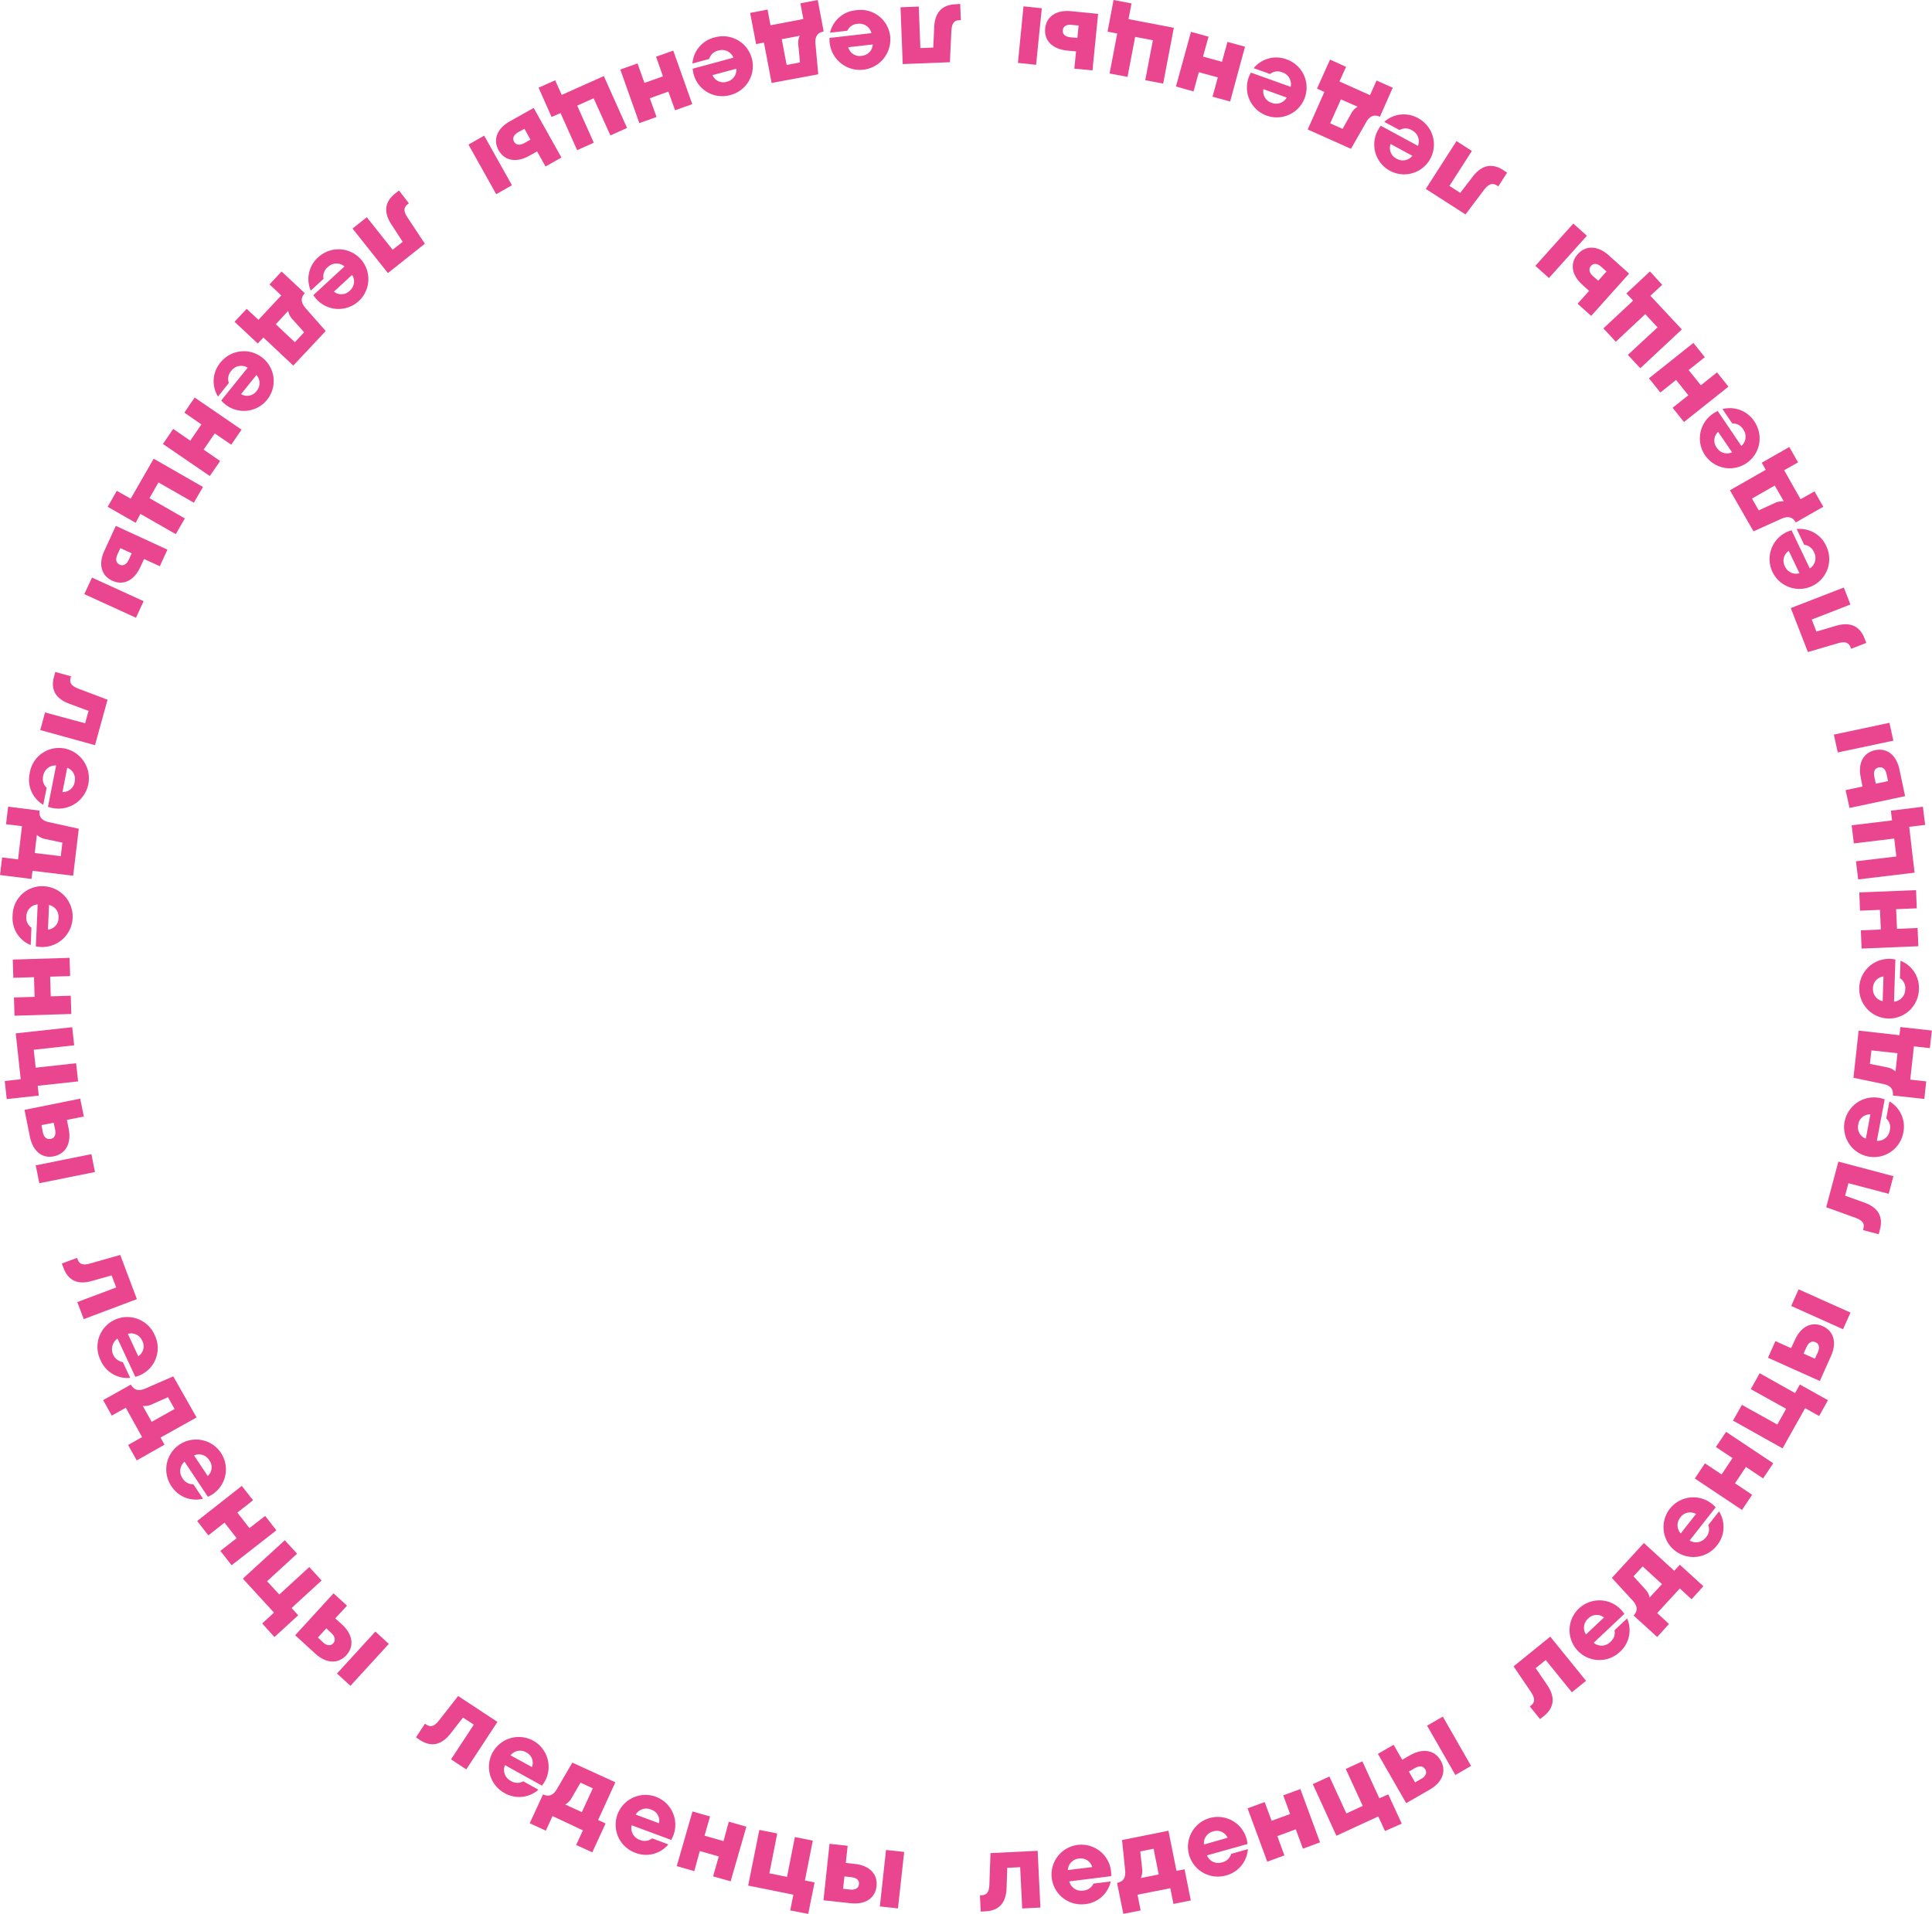 <?xml version="1.0" encoding="UTF-8"?> <svg xmlns="http://www.w3.org/2000/svg" viewBox="0 0 491.43 486.91"> <defs> <style>.cls-1{fill:#ea4690;}</style> </defs> <g id="Слой_2" data-name="Слой 2"> <g id="Слой_1-2" data-name="Слой 1"> <path class="cls-1" d="M241.62,15.83l-12,.47-.56-14.45,4.64-.18.41,10.56,3.28-.13.24-5.32c.19-3.68,2.06-5.57,5.37-5.69L244.24,1l.16,4.14H244c-1.28,0-1.89.8-2,2.67Z"></path> <path class="cls-1" d="M211,9.65l10.66-1.22a3.13,3.13,0,0,0-3.49-2.37,3.06,3.06,0,0,0-2.65,1.76l-4.39.5a7.41,7.41,0,0,1,6.71-5.72,7.53,7.53,0,0,1,8.59,6.66A7.74,7.74,0,1,1,211,9.65Zm11,1.66-6.24.71a3,3,0,0,0,3.44,2.18A3.06,3.06,0,0,0,222,11.31Z"></path> <path class="cls-1" d="M194.32,10.83l-2,.39-1.51-7.94,4.42-.85.76,4,8.36-1.59-.76-4L208,0l1.51,8c-1.61.3-2.26,1.33-2.08,3.19l.7,7.71L196.27,21.1Zm4.53-.86,1.24,6.56,3.39-.65-.39-4.17a4.58,4.58,0,0,1,.32-2.6Z"></path> <path class="cls-1" d="M176.2,17.48l10.36-2.81a3.14,3.14,0,0,0-3.81-1.82A3.1,3.1,0,0,0,180.39,15l-4.26,1.16a7.4,7.4,0,0,1,5.77-6.67,7.59,7.59,0,1,1,4,14.65A7.52,7.52,0,0,1,176.2,17.48Zm11.09,0-6.07,1.64A3,3,0,0,0,185,20.75,3.07,3.07,0,0,0,187.29,17.47Z"></path> <path class="cls-1" d="M167,29.76l-4.38,1.56-4.84-13.63,4.38-1.55,1.76,4.95,4.71-1.67-1.75-5,4.37-1.55,4.84,13.62-4.37,1.56L170,23.29,165.29,25Z"></path> <path class="cls-1" d="M141.21,20.42l1.67,3.72,10.71-4.79,5.91,13.2-4.24,1.9L151,25l-4.18,1.87,4.22,9.44-4.24,1.89-4.22-9.44-2.28,1L137,22.31Z"></path> <path class="cls-1" d="M130.22,47.13l-4,2.27-7.06-12.62,4-2.27Zm4.38-7.49c-3.32,1.86-6.29,1.23-7.77-1.41s-.47-5.51,2.86-7.37l6.06-3.4,7.06,12.62-4.05,2.27-2.14-3.83Zm-2.79-6c-1.19.67-1.52,1.56-1.05,2.41s1.41,1,2.6.36l1.57-.88-1.54-2.77Z"></path> <path class="cls-1" d="M108.07,62l-9.4,7.47-9-11.33,3.63-2.88,6.57,8.27,2.56-2L99.5,57c-2-3.08-1.61-5.71,1-7.76l1-.78L104,51.73l-.35.27c-1,.8-1.05,1.76,0,3.32Z"></path> <path class="cls-1" d="M79.73,75.06l7.89-7.28a3.14,3.14,0,0,0-4.22.15,3.05,3.05,0,0,0-1.1,3l-3.25,3a7.41,7.41,0,0,1,2-8.58,7.59,7.59,0,1,1-1.35,9.72Zm9.83-5.13-4.62,4.26A3,3,0,0,0,89,73.92,3.06,3.06,0,0,0,89.56,69.93Z"></path> <path class="cls-1" d="M67,85.86l-1.43,1.53-5.91-5.53,3.08-3.29,3,2.79,5.81-6.21-3-2.79,3.07-3.29,5.91,5.52c-1.12,1.2-1,2.42.21,3.81l5.11,5.81L74.6,93Zm3.15-3.37L75,87.05l2.36-2.52L74.56,81.4a4.58,4.58,0,0,1-1.27-2.3Z"></path> <path class="cls-1" d="M56.25,101.91,63,93.54a3.12,3.12,0,0,0-4.14.77,3.07,3.07,0,0,0-.65,3.12l-2.76,3.45a7.4,7.4,0,0,1,.73-8.78,7.59,7.59,0,1,1,.11,9.81Zm9-6.54-3.93,4.9a3,3,0,0,0,4-.87A3.07,3.07,0,0,0,65.2,95.37Z"></path> <path class="cls-1" d="M56,117.27l-2.63,3.83-11.93-8.16,2.62-3.83,4.34,3,2.83-4.14-4.34-3,2.62-3.84,11.93,8.17-2.62,3.83-4.2-2.87-2.82,4.13Z"></path> <path class="cls-1" d="M29.71,124.86l3.54,2,5.84-10.17,12.54,7.19-2.32,4-9-5.15-2.29,4,9,5.15-2.31,4-9-5.15L34.51,133l-7.12-4.08Z"></path> <path class="cls-1" d="M36.53,152.94l-1.94,4.21-13.14-6,1.95-4.22Zm-.86-8.63c-1.6,3.46-4.37,4.69-7.12,3.42s-3.62-4.17-2-7.63l2.91-6.32,13.13,6.05-1.94,4.22-4-1.84Zm-5.81-3.23c-.57,1.24-.31,2.15.57,2.56s1.74,0,2.31-1.23l.76-1.64-2.88-1.33Z"></path> <path class="cls-1" d="M27.36,178l-3.2,11.57-13.93-3.85,1.23-4.48L21.65,184l.87-3.16-5-1.85c-3.45-1.3-4.67-3.65-3.79-6.84l.34-1.21,4,1.11-.12.43c-.34,1.23.19,2,1.94,2.7Z"></path> <path class="cls-1" d="M12.2,205.26l2.07-10.53A3.13,3.13,0,0,0,11,197.34a3.07,3.07,0,0,0,.87,3.06L11,204.74a7.43,7.43,0,0,1-3.42-8.13,7.51,7.51,0,0,1,9-6.17,7.73,7.73,0,1,1-4.3,14.82Zm4.9-9.95-1.21,6.17A3,3,0,0,0,19,198.86,3.06,3.06,0,0,0,17.1,195.31Z"></path> <path class="cls-1" d="M8.28,221.53,8,223.6l-8-1,.54-4.47,4.05.49,1-8.45-4.06-.49.54-4.47,8,1c-.2,1.63.59,2.57,2.42,2.95l7.55,1.67-1.43,11.95ZM8.83,217l6.63.8.41-3.43-4.1-.88a4.59,4.59,0,0,1-2.39-1.1Z"></path> <path class="cls-1" d="M9.12,240.79l.46-10.72a3.13,3.13,0,0,0-2.88,3.07A3.06,3.06,0,0,0,8,236l-.19,4.42a7.4,7.4,0,0,1-4.6-7.52,7.52,7.52,0,0,1,7.92-7.45,7.74,7.74,0,1,1-2,15.3Zm3.35-10.57-.27,6.28a3,3,0,0,0,2.69-3.06A3.06,3.06,0,0,0,12.47,230.22Z"></path> <path class="cls-1" d="M18,253.31l.14,4.64-14.45.44-.14-4.64,5.25-.16-.15-5-5.26.16-.14-4.64,14.45-.44.14,4.64-5.08.15.15,5Z"></path> <path class="cls-1" d="M1.2,275l4.07-.45L4,262.88l14.37-1.57.5,4.61L8.58,267.05l.5,4.56,10.28-1.13.51,4.62L9.59,276.22l.27,2.49-8.15.89Z"></path> <path class="cls-1" d="M17.47,287.15c.75,3.73-.76,6.36-3.74,7s-5.38-1.25-6.13-5l-1.37-6.81,14.17-2.85.92,4.55-4.31.86Zm5.78,6.46.91,4.55L10,301l-.91-4.55ZM10.88,288c.27,1.33,1,1.92,2,1.73s1.41-1,1.14-2.36l-.36-1.77-3.1.63Z"></path> <path class="cls-1" d="M30.59,319.25l4.23,11.24L21.3,335.58l-1.64-4.34,9.89-3.72-1.16-3.07-5.13,1.45c-3.55,1-5.92-.2-7.09-3.3l-.44-1.17L19.61,320l.15.42c.45,1.19,1.35,1.54,3.16,1Z"></path> <path class="cls-1" d="M34.42,350.25l-4.53-9.73a3.33,3.33,0,0,0,1.36,6l1.87,4A7.41,7.41,0,0,1,25.57,346a7.59,7.59,0,1,1,13.76-6.4A7.52,7.52,0,0,1,34.42,350.25Zm-1.9-10.93,2.65,5.7a3,3,0,0,0,1-3.95A3.07,3.07,0,0,0,32.52,339.32Z"></path> <path class="cls-1" d="M40.84,365.7l1,1.82-7.06,4-2.2-3.93,3.56-2L32,358.12l-3.57,2-2.2-3.94,7.06-3.95c.8,1.43,2,1.73,3.69,1l7.09-3.1L50,360.59Zm-2.26-4,5.83-3.26-1.69-3-3.83,1.7a4.55,4.55,0,0,1-2.57.52Z"></path> <path class="cls-1" d="M52.88,380.77l-5.94-8.93a3.14,3.14,0,0,0-.53,4.19,3.1,3.1,0,0,0,2.78,1.56l2.45,3.68a7.41,7.41,0,0,1-8.15-3.37,7.59,7.59,0,1,1,9.39,2.87Zm-3.52-10.51,3.48,5.23a3,3,0,0,0,.37-4.05A3.05,3.05,0,0,0,49.36,370.26Z"></path> <path class="cls-1" d="M67.45,385.64l2.85,3.66-11.39,8.89-2.86-3.66,4.14-3.23-3.08-3.95L53,390.59l-2.85-3.66L61.51,378l2.86,3.66-4,3.13,3.08,3.95Z"></path> <path class="cls-1" d="M66.69,413l3-2.76-7.92-8.65,10.67-9.76,3.13,3.42-7.63,7,3.1,3.39,7.63-7,3.13,3.43-7.63,7,1.69,1.85-6.05,5.53Z"></path> <path class="cls-1" d="M87,413.25c2.8,2.58,3.14,5.59,1.09,7.83s-5.08,2.17-7.89-.4L75.08,416l9.76-10.67,3.43,3.14-3,3.24Zm-4.84,4.55c1,.92,2,.95,2.61.24s.53-1.66-.47-2.58L83,414.24l-2.14,2.34Zm13.32-2.74,3.42,3.14-9.76,10.66-3.42-3.13Z"></path> <path class="cls-1" d="M116.53,431.45l10,6.59-7.93,12.08-3.88-2.55,5.8-8.83-2.75-1.8-3.28,4.2c-2.3,2.88-4.91,3.32-7.68,1.51l-1-.69,2.28-3.46.37.24c1.07.71,2,.45,3.16-1Z"></path> <path class="cls-1" d="M137.83,454.24l-9.38-5.2a3.13,3.13,0,0,0,1.46,4,3.07,3.07,0,0,0,3.18.11l3.87,2.14a7.43,7.43,0,0,1-8.78.76,7.59,7.59,0,1,1,9.65-1.77Zm-8-7.71,5.49,3a3,3,0,0,0-1.53-3.77A3.05,3.05,0,0,0,129.88,446.53Z"></path> <path class="cls-1" d="M152.14,463l1.9.88-3.39,7.35-4.09-1.89,1.71-3.71L140.54,462l-1.7,3.71-4.1-1.88,3.39-7.35c1.49.69,2.62.23,3.55-1.39l3.9-6.69,10.94,5ZM148,461l2.79-6.06-3.13-1.44-2.1,3.63a4.57,4.57,0,0,1-1.78,1.93Z"></path> <path class="cls-1" d="M170.74,468.07l-10.07-3.73a3.14,3.14,0,0,0,2.05,3.7,3.06,3.06,0,0,0,3.16-.38L170,469.2a7.41,7.41,0,0,1-8.56,2.08,7.59,7.59,0,1,1,9.28-3.21Zm-9-6.43,5.89,2.18a3,3,0,0,0-2.08-3.5A3.07,3.07,0,0,0,161.7,461.64Z"></path> <path class="cls-1" d="M185.38,463.42l4.47,1.28-4,13.9-4.47-1.27,1.45-5.06L178,470.9,176.6,476l-4.46-1.27,4-13.9,4.47,1.27-1.4,4.89,4.82,1.38Z"></path> <path class="cls-1" d="M201,486l.8-4-11.5-2.32,2.85-14.17,4.55.92-2,10.13,4.49.91,2-10.14,4.55.92-2,10.13,2.46.5-1.62,8Z"></path> <path class="cls-1" d="M217.46,474.17c3.79.41,5.83,2.65,5.5,5.66s-2.81,4.76-6.59,4.34l-6.91-.75L211,469.05l4.61.5-.47,4.37Zm-1.22,6.52c1.36.15,2.14-.38,2.25-1.35s-.55-1.65-1.9-1.8l-1.8-.19-.34,3.15Zm9.13-10.07,4.62.5-1.58,14.37-4.61-.5Z"></path> <path class="cls-1" d="M251.94,471.42l12-.59.7,14.44-4.63.23L259.49,475l-3.28.16-.18,5.32c-.16,3.68-2,5.58-5.32,5.75l-1.25.06-.2-4.14.45,0c1.27-.07,1.88-.82,1.95-2.69Z"></path> <path class="cls-1" d="M282.59,477.29,272,478.61a3.11,3.11,0,0,0,3.51,2.34,3.07,3.07,0,0,0,2.63-1.78l4.39-.54a7.42,7.42,0,0,1-6.65,5.78,7.59,7.59,0,1,1,6.76-7.12Zm-11-1.55,6.23-.77a3,3,0,0,0-3.46-2.15A3.07,3.07,0,0,0,271.62,475.74Z"></path> <path class="cls-1" d="M299.26,475.94l2.05-.41,1.59,7.93-4.42.89-.8-4L289.34,482l.8,4-4.41.88L284.14,479c1.61-.32,2.25-1.36,2.05-3.22l-.78-7.69,11.8-2.37Zm-4.52.91-1.31-6.54-3.38.67.44,4.17a4.55,4.55,0,0,1-.3,2.61Z"></path> <path class="cls-1" d="M317.33,469.1,307,472a3.13,3.13,0,0,0,3.82,1.78,3.09,3.09,0,0,0,2.34-2.17l4.25-1.2a7.43,7.43,0,0,1-5.7,6.73,7.59,7.59,0,1,1,5.61-8.06Zm-11.08.13,6-1.71a3,3,0,0,0-3.74-1.6A3.06,3.06,0,0,0,306.25,469.23Z"></path> <path class="cls-1" d="M326.41,456.72l4.36-1.6,5,13.57-4.36,1.6-1.81-4.93-4.69,1.73L326.7,472l-4.36,1.6-5-13.57,4.35-1.6,1.76,4.77,4.7-1.72Z"></path> <path class="cls-1" d="M352.29,465.8l-1.71-3.71L339.93,467l-6-13.13,4.22-1.94,4.32,9.39,4.16-1.91-4.32-9.4,4.22-1.94,4.32,9.4,2.27-1,3.43,7.45Z"></path> <path class="cls-1" d="M358.67,446.52c3.31-1.89,6.28-1.29,7.79,1.34s.52,5.5-2.78,7.4l-6,3.45-7.19-12.54,4-2.31,2.18,3.81Zm2.86,6c1.18-.67,1.51-1.56,1-2.41s-1.41-1-2.59-.34l-1.57.9,1.57,2.75ZM363,439l4-2.31,7.19,12.55-4,2.31Z"></path> <path class="cls-1" d="M385,423.91l9.33-7.56,9.1,11.24-3.6,2.92-6.66-8.21-2.55,2.06,3,4.41c2.05,3.06,1.68,5.69-.89,7.77l-1,.79-2.6-3.22.34-.28c1-.8,1-1.77,0-3.32Z"></path> <path class="cls-1" d="M413.19,410.55l-7.81,7.36a3.12,3.12,0,0,0,4.21-.19,3.08,3.08,0,0,0,1.08-3l3.21-3a7.41,7.41,0,0,1-1.94,8.6,7.59,7.59,0,1,1,1.25-9.74Zm-9.77,5.24,4.57-4.31a3,3,0,0,0-4.06.31A3.07,3.07,0,0,0,403.42,415.79Z"></path> <path class="cls-1" d="M425.87,399.6l1.41-1.54,6,5.46-3,3.33-3-2.76-5.75,6.27,3,2.76-3,3.32-6-5.46c1.11-1.21,1-2.43-.24-3.81L410,401.41l8.14-8.88Zm-3.12,3.4-4.92-4.51L415.5,401l2.81,3.1a4.53,4.53,0,0,1,1.3,2.29Z"></path> <path class="cls-1" d="M436.4,383.46l-6.62,8.44a3.13,3.13,0,0,0,4.14-.81,3.07,3.07,0,0,0,.61-3.13l2.73-3.47a7.42,7.42,0,0,1-.64,8.79,7.59,7.59,0,1,1-.22-9.82Zm-8.88,6.63,3.88-4.94a3,3,0,0,0-4,.92A3.06,3.06,0,0,0,427.52,390.09Z"></path> <path class="cls-1" d="M436.46,368.11l2.59-3.86,12,8-2.58,3.85-4.37-2.92-2.78,4.16,4.36,2.92-2.58,3.86-12-8,2.58-3.86,4.23,2.83,2.78-4.16Z"></path> <path class="cls-1" d="M462.72,360.23l-3.56-2-5.74,10.23-12.61-7.07,2.27-4,9,5,2.25-4-9-5,2.27-4.05,9,5.05,1.22-2.18,7.15,4Z"></path> <path class="cls-1" d="M456.56,340.86c1.56-3.48,4.31-4.74,7.08-3.5s3.66,4.14,2.1,7.61l-2.84,6.35-13.19-5.92,1.89-4.23,4,1.79Zm-.95-8.63L457.5,328l13.2,5.91-1.9,4.24ZM462.39,344c.56-1.24.3-2.15-.59-2.55s-1.74,0-2.3,1.25l-.74,1.65,2.89,1.3Z"></path> <path class="cls-1" d="M464.52,307.11l3.09-11.61,14,3.71-1.19,4.49L470.17,301l-.84,3.18,5,1.79c3.46,1.26,4.71,3.61,3.86,6.81l-.32,1.21-4-1.07.12-.43c.33-1.23-.21-2-2-2.68Z"></path> <path class="cls-1" d="M479.4,279.67l-2,10.55a3.12,3.12,0,0,0,3.29-2.64,3.05,3.05,0,0,0-.9-3.05l.81-4.34a7.41,7.41,0,0,1,3.5,8.08,7.59,7.59,0,1,1-4.74-8.6Zm-4.8,10,1.15-6.18a3,3,0,0,0-3.09,2.65A3.07,3.07,0,0,0,474.6,289.67Z"></path> <path class="cls-1" d="M483.16,263.35l.23-2.07,8,.88-.5,4.48-4.06-.45-.93,8.46,4.07.45-.5,4.47-8-.88c.18-1.63-.61-2.56-2.44-2.93l-7.58-1.58,1.32-12Zm-.51,4.59-6.63-.73-.38,3.43,4.11.84a4.63,4.63,0,0,1,2.4,1.07Z"></path> <path class="cls-1" d="M482.12,244.09l-.35,10.72a3.11,3.11,0,0,0,2.85-3.1,3,3,0,0,0-1.35-2.88l.15-4.42a7.39,7.39,0,0,1,4.67,7.47,7.59,7.59,0,1,1-6-7.79Zm-3.24,10.6.21-6.28a3,3,0,0,0-2.67,3.08A3.07,3.07,0,0,0,478.88,254.69Z"></path> <path class="cls-1" d="M473.12,231.67l-.19-4.64,14.44-.59.19,4.63-5.25.22.21,5,5.25-.22.19,4.64-14.44.6-.19-4.64,5.08-.21-.21-5Z"></path> <path class="cls-1" d="M489.69,209.85l-4.06.49L487,222l-14.35,1.72-.56-4.61,10.27-1.23-.54-4.56-10.27,1.24-.56-4.61,10.27-1.24-.29-2.48,8.14-1Z"></path> <path class="cls-1" d="M467.46,191.42l-1-4.54,14.14-3,1,4.54Zm5.85,6.41c-.79-3.73.69-6.37,3.66-7s5.39,1.19,6.18,4.91l1.44,6.8-14.14,3-1-4.54,4.3-.91Zm6.57-.88c-.28-1.34-1-1.92-2-1.72s-1.4,1-1.12,2.37l.38,1.77,3.1-.66Z"></path> <path class="cls-1" d="M459.86,165.88l-4.35-11.19L469,149.46l1.68,4.32-9.84,3.83,1.19,3.06,5.11-1.51c3.54-1,5.93.14,7.12,3.22l.46,1.17-3.86,1.5-.16-.42c-.47-1.19-1.37-1.52-3.17-1Z"></path> <path class="cls-1" d="M455.71,134.92l4.63,9.68a3.13,3.13,0,0,0,1.1-4.07,3.07,3.07,0,0,0-2.52-1.94l-1.91-4a7.39,7.39,0,0,1,7.59,4.47,7.59,7.59,0,1,1-8.89-4.16Zm2,10.9L455,140.15a3,3,0,0,0-.94,4A3.06,3.06,0,0,0,457.72,145.82Z"></path> <path class="cls-1" d="M449.13,119.52l-1-1.81,7-4,2.23,3.91-3.54,2L458,127l3.54-2,2.24,3.91-7,4c-.81-1.42-2-1.7-3.7-.92l-7.05,3.18-6-10.45Zm2.3,4-5.79,3.31,1.71,3,3.81-1.73a4.55,4.55,0,0,1,2.58-.55Z"></path> <path class="cls-1" d="M436.94,104.58l6,8.87a3.12,3.12,0,0,0,.48-4.19,3.05,3.05,0,0,0-2.79-1.53l-2.49-3.66a7.43,7.43,0,0,1,8.19,3.28,7.6,7.6,0,1,1-9.42-2.77Zm3.63,10.48-3.54-5.2a3,3,0,0,0-.33,4.06A3.07,3.07,0,0,0,440.57,115.06Z"></path> <path class="cls-1" d="M422.33,99.86l-2.89-3.63,11.3-9,2.9,3.63-4.11,3.28L432.64,98l4.11-3.27,2.9,3.63-11.31,9-2.89-3.63,4-3.17-3.12-3.91Z"></path> <path class="cls-1" d="M422.8,72.45l-3,2.79,8,8.57-10.57,9.87-3.17-3.4,7.56-7-3.13-3.36L411,86.93l-3.16-3.39,7.56-7.06-1.71-1.83,6-5.6Z"></path> <path class="cls-1" d="M394,70.73l-3.46-3.1,9.65-10.76,3.46,3.1Zm8.5,1.72c-2.84-2.54-3.2-5.56-1.17-7.81s5.05-2.22,7.88.32l5.18,4.64-9.65,10.76-3.46-3.1L404.21,74Zm4.79-4.59c-1-.91-2-.94-2.61-.21s-.52,1.66.49,2.57l1.35,1.2,2.11-2.36Z"></path> <path class="cls-1" d="M372.77,54.55l-10.1-6.49,7.81-12.17,3.91,2.51-5.71,8.89,2.76,1.77,3.24-4.22c2.27-2.91,4.88-3.38,7.67-1.59l1,.68-2.24,3.48-.37-.24c-1.08-.69-2-.43-3.16,1Z"></path> <path class="cls-1" d="M351.24,32l9.43,5.1a3.12,3.12,0,0,0-1.5-3.94,3.06,3.06,0,0,0-3.18-.08L352.1,31a7.42,7.42,0,0,1,8.77-.85A7.59,7.59,0,1,1,351.24,32Zm8,7.63-5.52-3a3,3,0,0,0,1.57,3.76A3.06,3.06,0,0,0,359.27,39.6Z"></path> <path class="cls-1" d="M336.87,23.4,335,22.54l3.31-7.38L342.38,17l-1.67,3.73,7.77,3.48,1.67-3.73,4.11,1.84L351,29.71c-1.5-.67-2.62-.2-3.53,1.43l-3.84,6.72-11-4.92Zm4.21,1.88-2.73,6.1,3.15,1.4,2.06-3.64a4.59,4.59,0,0,1,1.76-2Z"></path> <path class="cls-1" d="M318.19,18.47l10.1,3.62a3.13,3.13,0,0,0-2.08-3.67,3.06,3.06,0,0,0-3.15.41l-4.17-1.49a7.43,7.43,0,0,1,8.55-2.17,7.59,7.59,0,1,1-9.25,3.3Zm9.1,6.34-5.91-2.12a3,3,0,0,0,2.12,3.47A3.05,3.05,0,0,0,327.29,24.81Z"></path> <path class="cls-1" d="M303.59,23.27,299.12,22,302.94,8.1l4.48,1.23L306,14.4l4.83,1.32,1.39-5.06,4.47,1.22L312.9,25.83l-4.48-1.23,1.35-4.91-4.83-1.32Z"></path> <path class="cls-1" d="M287.82.87l-.77,4,11.53,2.2-2.71,14.2-4.56-.87,1.94-10.16-4.51-.85L286.8,19.56l-4.56-.87,1.94-10.16-2.46-.47L283.25,0Z"></path> <path class="cls-1" d="M263.54,16.49,258.92,16l1.42-14.39L265,2.1Zm7.87-3.63c-3.79-.38-5.86-2.6-5.56-5.61s2.77-4.78,6.56-4.41l6.91.69-1.43,14.38-4.62-.45.44-4.38Zm1.15-6.54c-1.35-.13-2.13.4-2.23,1.37s.56,1.65,1.92,1.79l1.8.17.31-3.15Z"></path> </g> </g> </svg> 